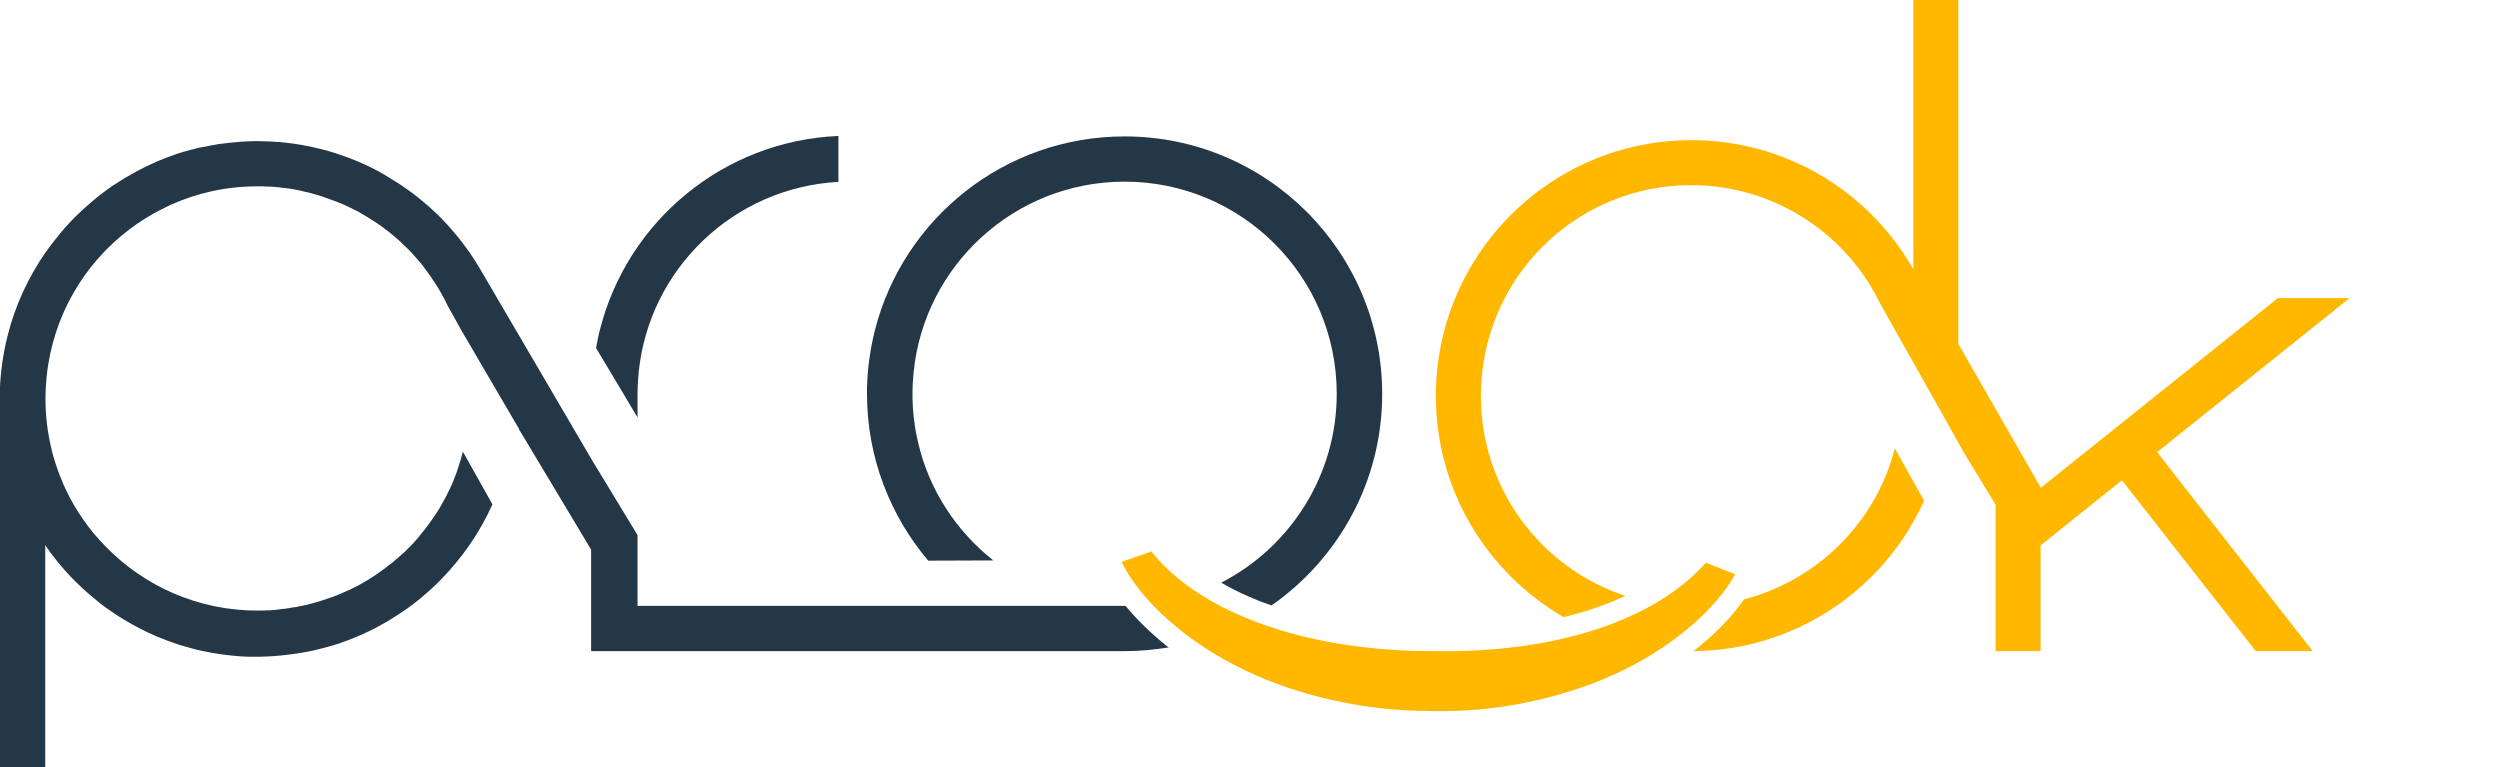 <?xml version="1.0" encoding="utf-8"?>
<!-- Generator: Adobe Illustrator 24.3.0, SVG Export Plug-In . SVG Version: 6.00 Build 0)  -->
<svg version="1.1" id="Layer_1" xmlns="http://www.w3.org/2000/svg" xmlns:xlink="http://www.w3.org/1999/xlink" x="0px" y="0px"
	 viewBox="0 0 1066.6 327.3" style="enable-background:new 0 0 1066.6 327.3;" xml:space="preserve">
<style type="text/css">
	.st0{fill:#243746;}
	.st1{fill:#FFB700;}
</style>
<g>
	<path class="st0" d="M269,173.1l3,5v-9.7c0-0.1,0-0.3,0-0.4c0-3.1,0.2-6.2,0.5-9.3l0,0c4.5-44.1,40.6-78.7,85.2-81.1V58
		c-49.2,2.1-90,36.5-101.7,82.5c-0.7,2.6-1.2,5.3-1.7,8l9.9,16.5L269,173.1z"/>
	<path class="st1" d="M503.4,268.7c13.4,10.7,29.2,19.1,47,25c17.8,5.9,36.7,9.2,56.1,9.6l6,0.1c18.9,0.2,37.6-2.5,55.4-7.9
		c17.7-5.3,33.5-13.1,46.9-23.1c11.5-8.6,20.1-17.8,25.5-27.4l-12.5-4.9c-10.8,12.1-26.2,21.5-45.8,28.1
		c-20.7,6.9-44.7,10.1-71.5,9.6l-7-0.1c-26-0.8-49.3-5.2-69.2-13c-18.9-7.4-33.4-17.3-43.1-29.4l-12.7,4.4
		C483.4,249.7,491.9,259.4,503.4,268.7z"/>
	<g>
		<path class="st1" d="M1002.4,127.2h-30.6l-101.1,80.9l-0.8-1.4l-18.4-32.1l-13.9-24.2v-0.1l-2.1-3.5V0h-19.2v114.8l-1.4-2.4
			l-0.1-0.1l0,0c-19.1-31.5-53.7-52.5-93.2-52.5c-50.9,0-93.6,34.9-105.6,82c-2,7.8-3.2,16.1-3.4,24.5c0,0.8,0,1.7,0,2.6
			c0,40.3,21.9,75.5,54.5,94.4c4.1-1,8.2-2.1,12-3.4c5.1-1.7,9.9-3.6,14.3-5.7c-29.4-9.7-52-34.1-59.2-64.6
			c-1.6-6.6-2.4-13.5-2.4-20.7c0-3.1,0.2-6.2,0.5-9.2l0,0C636.8,114.3,675,79,721.5,79c31.8,0,59.8,16.6,75.7,41.6l0,0l0.2,0.4
			c1.7,2.6,3.2,5.4,4.6,8.2l6.2,11.1L830,179l7.8,14l13.6,22.3v62.5h19.2v-45.1l34.7-27.8l57.1,72.9h24.3l-66.4-84.9L1002.4,127.2z"
			/>
		<path class="st1" d="M744.1,255.7c-5.4,7.7-12.6,15.1-21.6,22.1c43.8-0.4,81.5-26.6,98.4-64.2l-12.5-22.3
			C800.4,222.7,775.6,247.5,744.1,255.7z"/>
	</g>
	<g>
		<path class="st0" d="M423.8,239.1c-15.8-12.5-27.4-30-32.1-50.3c-1.6-6.7-2.4-13.7-2.4-20.8c0-3.1,0.2-6.2,0.5-9.3l0,0
			c4.6-45.6,43.2-81.2,90-81.2c50,0,90.5,40.5,90.5,90.5c0,35.1-20.1,65.6-49.3,80.6c5,2.9,10.5,5.5,16.5,7.9c1.6,0.6,3.4,1.2,5,1.8
			c28.5-19.9,47.2-52.9,47.2-90.2c0-60.7-49.2-109.9-109.9-109.9c-51.3,0-94.4,35.1-106.5,82.6c-2,7.9-3.2,16.2-3.4,24.7
			c0,0.9,0,1.7,0,2.6c0,27.1,9.9,51.9,26.1,71.1L423.8,239.1L423.8,239.1z"/>
		<path class="st0" d="M497.9,275.7c-6.9-5.5-12.8-11.3-17.7-17.2h-0.4h-0.7h-61.7H294.1H272v-30.2L252.4,196l-47.2-80.6l-1.3-2.2
			l-0.1-0.1c-1.6-2.7-3.4-5.4-5.3-7.9c-0.9-1.3-1.9-2.5-2.9-3.8c-3-3.7-6.2-7.3-9.6-10.5c-2.3-2.2-4.7-4.3-7.2-6.3l-2.7-2.1
			c-0.9-0.7-1.8-1.3-2.6-1.9c-0.1,0-0.1-0.1-0.2-0.1c-0.9-0.7-1.9-1.3-2.9-2c-0.9-0.6-1.9-1.2-2.9-1.8c-1-0.6-1.9-1.2-2.9-1.8
			c0,0-0.1,0-0.1-0.1c-1-0.6-2-1.1-3-1.7c-1-0.5-2.1-1.1-3.1-1.6c-2.1-1-4.2-2-6.4-2.9c-3.9-1.6-7.9-3-12-4.2c-4-1.1-8-2-12.1-2.7
			c-1.1-0.2-2.2-0.3-3.3-0.5c-2.4-0.3-4.7-0.6-7.2-0.7c-1.3-0.1-2.7-0.2-4-0.2c-1.1,0-2.3-0.1-3.5-0.1l0,0c-1.3,0-2.5,0-3.8,0.1
			c-0.7,0-1.4,0.1-2.1,0.1c-0.9,0-1.8,0.1-2.6,0.2c-2.3,0.2-4.6,0.4-6.8,0.7c-1,0.1-2.1,0.3-3.1,0.5c-0.3,0-0.5,0.1-0.7,0.1
			c-1.4,0.3-2.8,0.5-4.1,0.8C84.8,63,83,63.5,81.1,64c-0.9,0.3-1.9,0.5-2.9,0.8c-0.3,0.1-0.7,0.2-1,0.3c-1,0.3-2,0.6-3,1
			c-2,0.7-3.9,1.4-5.8,2.2c-1.1,0.4-2.1,0.9-3.2,1.4c-3.6,1.6-7.2,3.5-10.6,5.5c-0.8,0.4-1.6,0.9-2.4,1.4c-2.8,1.7-5.5,3.5-8.1,5.5
			c-0.8,0.7-1.7,1.3-2.6,2c-0.8,0.7-1.7,1.4-2.5,2.1s-1.6,1.4-2.5,2.2c-0.8,0.7-1.6,1.4-2.4,2.2c-0.8,0.8-1.6,1.5-2.4,2.3l-2.3,2.4
			c-0.6,0.7-1.3,1.4-1.9,2.1c-0.2,0.2-0.3,0.3-0.4,0.5c-0.7,0.8-1.3,1.5-1.9,2.3c-1.4,1.7-2.8,3.4-4.1,5.2c-0.6,0.8-1.2,1.7-1.8,2.5
			c0,0-0.1,0-0.1,0.1C12,118.5,6.5,130.3,3.3,143c-2,7.9-3.2,16.2-3.4,24.7c0,0.6,0,1.2,0,1.9l0,0v0.7v157.2h19.4v-94.9
			c0.8,1.2,1.6,2.3,2.4,3.4l0,0c1.1,1.4,2.1,2.7,3.2,4.1c1.7,2,3.5,4.1,5.3,6c0.6,0.6,1.2,1.3,1.9,1.9c1.9,1.9,3.8,3.7,5.8,5.4
			c0.7,0.6,1.3,1.1,2,1.7c1.4,1.1,2.7,2.2,4.1,3.3c0.7,0.5,1.4,1,2.1,1.5c0.7,0.5,1.4,1,2.2,1.5c1.4,1,3,2,4.5,2.9
			c2.3,1.4,4.6,2.7,7,3.9c0.8,0.4,1.6,0.8,2.4,1.2c0.8,0.4,1.6,0.8,2.4,1.1c0.8,0.4,1.6,0.7,2.4,1.1c1.5,0.6,3,1.2,4.6,1.8
			c1.3,0.5,2.7,0.9,4,1.4c0.8,0.3,1.5,0.5,2.3,0.7c0.6,0.2,1.2,0.4,1.8,0.5c0.7,0.2,1.4,0.4,2,0.6c1.1,0.3,2.1,0.6,3.2,0.8
			c0.6,0.2,1.3,0.3,1.9,0.4c5,1.1,10.2,1.8,15.4,2.2c1.5,0.1,3.1,0.2,4.7,0.2c1,0,1.9,0,2.9,0c1.1,0,2.2,0,3.3-0.1
			c0.8,0,1.6,0,2.4-0.1c0.9,0,1.7-0.1,2.6-0.2c1.4-0.1,2.7-0.2,4.1-0.4c2.4-0.3,4.8-0.6,7.1-1c0.5-0.1,1-0.2,1.5-0.3
			c0.9-0.2,1.7-0.3,2.6-0.5c0.4-0.1,0.8-0.2,1.3-0.3c2.4-0.6,4.8-1.2,7.2-1.9c1.1-0.3,2.2-0.7,3.2-1c0.2-0.1,0.4-0.1,0.5-0.2
			c3.7-1.3,7.4-2.8,11-4.5c2.4-1.1,4.7-2.3,6.9-3.6c1.1-0.6,2.3-1.3,3.4-2c1.1-0.7,2.2-1.4,3.3-2.1s2.2-1.4,3.2-2.2h0.1
			c1-0.8,2.1-1.5,3.1-2.3s2-1.6,3-2.4c3-2.5,5.9-5.1,8.6-7.9c9-9.2,16.5-20,21.9-32l-12.6-22.5c-0.3,1.2-0.7,2.4-1,3.6
			c-0.3,1.1-0.7,2.1-1,3.2c-0.1,0.2-0.1,0.4-0.2,0.6c-0.3,1.1-0.8,2.2-1.2,3.3c-0.4,1.2-0.9,2.3-1.4,3.5c-0.5,1.1-1,2.2-1.6,3.3
			c-0.5,1.1-1.1,2.2-1.7,3.3c-1.2,2.2-2.4,4.3-3.8,6.3c-2,3-4.2,6-6.6,8.8c0,0.1-0.1,0.1-0.1,0.2c-1.5,1.8-3.1,3.6-4.9,5.3
			c-0.8,0.8-1.6,1.7-2.5,2.4c-0.1,0-0.1,0.1-0.2,0.1c-0.8,0.8-1.6,1.5-2.4,2.1c-0.1,0.1-0.3,0.3-0.4,0.4c-0.8,0.7-1.5,1.3-2.3,1.8
			c-0.3,0.3-0.6,0.5-0.9,0.7c-0.8,0.7-1.6,1.3-2.4,1.8l-0.1,0.1c-1,0.8-2,1.4-3,2.1c-1.6,1.1-3.3,2.1-5,3.1c-1.5,0.8-3,1.7-4.6,2.4
			c-0.8,0.4-1.5,0.8-2.4,1.1c-0.7,0.3-1.4,0.7-2.2,1c-0.3,0.2-0.6,0.3-1,0.4c-0.9,0.4-1.9,0.8-2.8,1.1c-0.4,0.2-0.8,0.3-1.2,0.4
			c-0.8,0.3-1.7,0.6-2.6,0.9c-1.9,0.6-3.8,1.2-5.8,1.7c-1.4,0.3-2.7,0.7-4.1,0.9l0,0c-1.1,0.3-2.3,0.5-3.4,0.6
			c-0.8,0.2-1.6,0.3-2.4,0.4c-0.6,0.1-1.1,0.2-1.7,0.2c-0.8,0.1-1.6,0.2-2.4,0.3c-0.7,0.1-1.4,0.2-2.1,0.2c-0.7,0.1-1.4,0.1-2.1,0.1
			c-1.4,0.1-2.8,0.1-4.2,0.1c-25.4,0-48.4-10.5-64.8-27.4c-1.7-1.8-3.4-3.6-5-5.5c-3.1-3.8-6-7.9-8.5-12.2c-1.3-2.2-2.4-4.4-3.5-6.7
			c-0.5-1.1-1.1-2.3-1.5-3.4c-1.5-3.5-2.7-7.1-3.8-10.8c-0.3-1.2-0.7-2.4-0.9-3.7c-1.6-6.7-2.4-13.7-2.4-20.8c0-3.1,0.2-6.2,0.5-9.3
			l0,0c2.6-25.7,15.9-48.2,35.4-62.9l0,0c2.2-1.6,4.4-3.2,6.7-4.6c1.2-0.7,2.4-1.4,3.5-2.1c2.4-1.3,4.8-2.5,7.3-3.7
			c11.3-5.1,23.8-7.9,37-7.9h0.2c1.3,0,2.6,0,4,0.1c0.3,0,0.6,0,0.8,0c1.4,0,2.7,0.2,4,0.3c0.2,0,0.5,0,0.7,0.1
			c1.2,0.1,2.4,0.3,3.5,0.4c0.5,0.1,0.9,0.1,1.4,0.2c1.1,0.2,2.2,0.4,3.2,0.6c0.7,0.2,1.4,0.3,2,0.5c2.1,0.4,4.1,1,6.2,1.6
			c0.8,0.2,1.6,0.5,2.4,0.8c1.9,0.7,3.9,1.4,5.8,2.1c0.8,0.3,1.6,0.7,2.4,1c1.6,0.7,3.1,1.4,4.6,2.2c0.3,0.1,0.5,0.3,0.8,0.4
			c0.8,0.3,1.5,0.8,2.2,1.2c1.6,0.9,3.2,1.9,4.8,2.9c0.8,0.5,1.6,1,2.3,1.5c1.3,0.8,2.5,1.8,3.7,2.7l0,0c0.3,0.2,0.5,0.4,0.8,0.6
			c0.7,0.5,1.4,1.1,2.2,1.8c0.7,0.6,1.4,1.2,2.1,1.8c0.7,0.6,1.4,1.2,2,1.9c0.7,0.6,1.4,1.3,2,1.9c1.4,1.3,2.6,2.7,3.8,4.1
			c1.3,1.4,2.5,2.8,3.5,4.3c1.7,2.2,3.3,4.5,4.8,6.9l0.2,0.3c1.7,2.7,3.2,5.4,4.6,8.3l0.4,0.8l5.8,10.4l22.1,37.8l2.3,3.9v0.2
			l21.4,35.7l0,0l9.4,15.7v3.6v39.7H272l0,0h206.8c0.3,0,0.6,0,1,0c6.4,0,12.7-0.6,18.9-1.6C498.4,276,498.1,275.9,497.9,275.7z"/>
	</g>
</g>
</svg>
